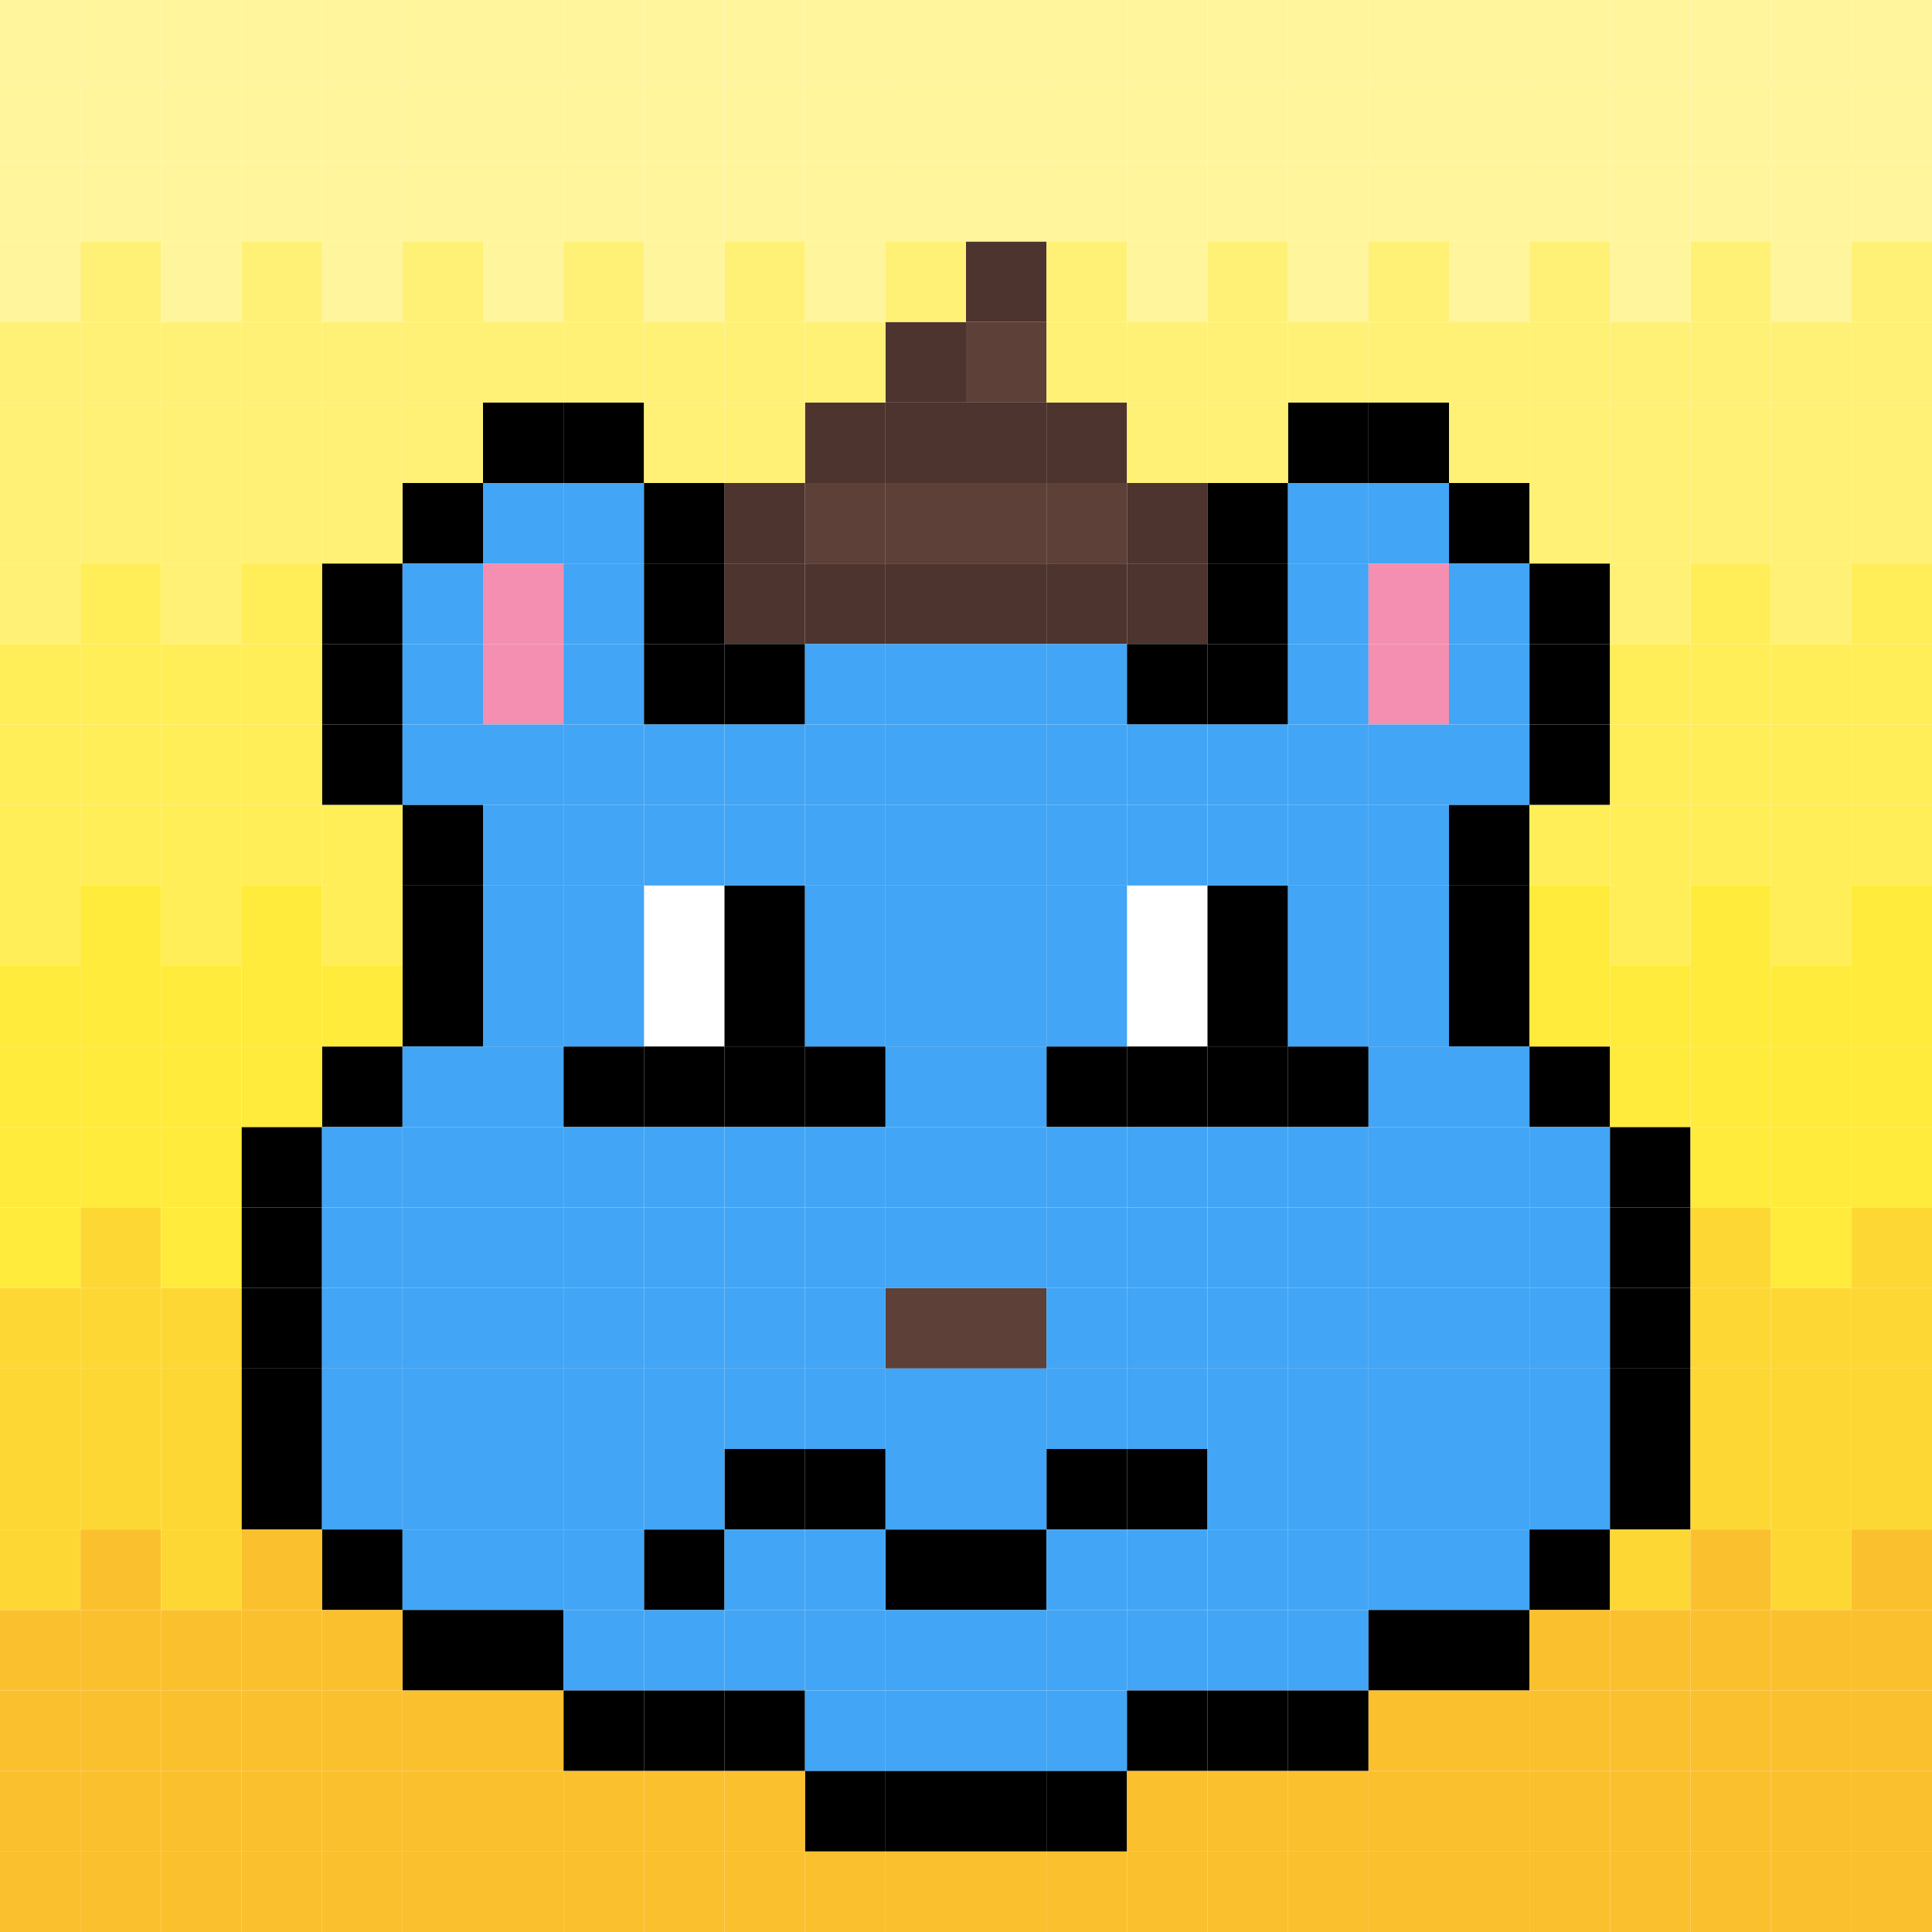 <svg id="bears" xmlns="http://www.w3.org/2000/svg" preserveAspectRatio="xMinYMin meet" viewBox="0 0 24 24"><rect x="0" y="0" width="24" height="24" fill="#808080" stroke="none"/><rect class='c27' x='9' y='6'/><rect class='c27' x='9' y='7'/><rect class='c27' x='10' y='5'/><rect class='c29' x='10' y='6'/><rect class='c27' x='10' y='7'/><rect class='c27' x='11' y='4'/><rect class='c27' x='11' y='5'/><rect class='c29' x='11' y='6'/><rect class='c27' x='11' y='7'/><rect class='c27' x='12' y='3'/><rect class='c29' x='12' y='4'/><rect class='c27' x='12' y='5'/><rect class='c29' x='12' y='6'/><rect class='c27' x='12' y='7'/><rect class='c27' x='13' y='5'/><rect class='c29' x='13' y='6'/><rect class='c27' x='13' y='7'/><rect class='c27' x='14' y='6'/><rect class='c27' x='14' y='7'/><rect class='c42' x='7' y='13'/><rect class='c59' x='8' y='11'/><rect class='c59' x='8' y='12'/><rect class='c42' x='8' y='13'/><rect class='c42' x='9' y='11'/><rect class='c42' x='9' y='12'/><rect class='c42' x='9' y='13'/><rect class='c42' x='10' y='13'/><rect class='c42' x='13' y='13'/><rect class='c59' x='14' y='11'/><rect class='c59' x='14' y='12'/><rect class='c42' x='14' y='13'/><rect class='c42' x='15' y='11'/><rect class='c42' x='15' y='12'/><rect class='c42' x='15' y='13'/><rect class='c42' x='16' y='13'/><rect class='c29' x='11' y='16'/><rect class='c29' x='12' y='16'/><rect class='c42' x='8' y='19'/><rect class='c42' x='9' y='18'/><rect class='c42' x='10' y='18'/><rect class='c42' x='11' y='19'/><rect class='c42' x='12' y='19'/><rect class='c42' x='13' y='18'/><rect class='c42' x='14' y='18'/><rect class='c42' x='3' y='14'/><rect class='c42' x='3' y='15'/><rect class='c42' x='3' y='16'/><rect class='c42' x='3' y='17'/><rect class='c42' x='3' y='18'/><rect class='c42' x='4' y='7'/><rect class='c42' x='4' y='8'/><rect class='c42' x='4' y='9'/><rect class='c42' x='4' y='13'/><rect class='c10' x='4' y='14'/><rect class='c10' x='4' y='15'/><rect class='c10' x='4' y='16'/><rect class='c10' x='4' y='17'/><rect class='c10' x='4' y='18'/><rect class='c42' x='4' y='19'/><rect class='c42' x='5' y='6'/><rect class='c10' x='5' y='7'/><rect class='c10' x='5' y='8'/><rect class='c10' x='5' y='9'/><rect class='c42' x='5' y='10'/><rect class='c42' x='5' y='11'/><rect class='c42' x='5' y='12'/><rect class='c10' x='5' y='13'/><rect class='c10' x='5' y='14'/><rect class='c10' x='5' y='15'/><rect class='c10' x='5' y='16'/><rect class='c10' x='5' y='17'/><rect class='c10' x='5' y='18'/><rect class='c10' x='5' y='19'/><rect class='c42' x='5' y='20'/><rect class='c42' x='6' y='5'/><rect class='c10' x='6' y='6'/><rect class='c62' x='6' y='7'/><rect class='c62' x='6' y='8'/><rect class='c10' x='6' y='9'/><rect class='c10' x='6' y='10'/><rect class='c10' x='6' y='11'/><rect class='c10' x='6' y='12'/><rect class='c10' x='6' y='13'/><rect class='c10' x='6' y='14'/><rect class='c10' x='6' y='15'/><rect class='c10' x='6' y='16'/><rect class='c10' x='6' y='17'/><rect class='c10' x='6' y='18'/><rect class='c10' x='6' y='19'/><rect class='c42' x='6' y='20'/><rect class='c42' x='7' y='5'/><rect class='c10' x='7' y='6'/><rect class='c10' x='7' y='7'/><rect class='c10' x='7' y='8'/><rect class='c10' x='7' y='9'/><rect class='c10' x='7' y='10'/><rect class='c10' x='7' y='11'/><rect class='c10' x='7' y='12'/><rect class='c10' x='7' y='14'/><rect class='c10' x='7' y='15'/><rect class='c10' x='7' y='16'/><rect class='c10' x='7' y='17'/><rect class='c10' x='7' y='18'/><rect class='c10' x='7' y='19'/><rect class='c10' x='7' y='20'/><rect class='c42' x='7' y='21'/><rect class='c42' x='8' y='6'/><rect class='c42' x='8' y='7'/><rect class='c42' x='8' y='8'/><rect class='c10' x='8' y='9'/><rect class='c10' x='8' y='10'/><rect class='c10' x='8' y='14'/><rect class='c10' x='8' y='15'/><rect class='c10' x='8' y='16'/><rect class='c10' x='8' y='17'/><rect class='c10' x='8' y='18'/><rect class='c10' x='8' y='20'/><rect class='c42' x='8' y='21'/><rect class='c42' x='9' y='8'/><rect class='c10' x='9' y='9'/><rect class='c10' x='9' y='10'/><rect class='c10' x='9' y='14'/><rect class='c10' x='9' y='15'/><rect class='c10' x='9' y='16'/><rect class='c10' x='9' y='17'/><rect class='c10' x='9' y='19'/><rect class='c10' x='9' y='20'/><rect class='c42' x='9' y='21'/><rect class='c10' x='10' y='8'/><rect class='c10' x='10' y='9'/><rect class='c10' x='10' y='10'/><rect class='c10' x='10' y='11'/><rect class='c10' x='10' y='12'/><rect class='c10' x='10' y='14'/><rect class='c10' x='10' y='15'/><rect class='c10' x='10' y='16'/><rect class='c10' x='10' y='17'/><rect class='c10' x='10' y='19'/><rect class='c10' x='10' y='20'/><rect class='c10' x='10' y='21'/><rect class='c42' x='10' y='22'/><rect class='c10' x='11' y='8'/><rect class='c10' x='11' y='9'/><rect class='c10' x='11' y='10'/><rect class='c10' x='11' y='11'/><rect class='c10' x='11' y='12'/><rect class='c10' x='11' y='13'/><rect class='c10' x='11' y='14'/><rect class='c10' x='11' y='15'/><rect class='c10' x='11' y='17'/><rect class='c10' x='11' y='18'/><rect class='c10' x='11' y='20'/><rect class='c10' x='11' y='21'/><rect class='c42' x='11' y='22'/><rect class='c10' x='12' y='8'/><rect class='c10' x='12' y='9'/><rect class='c10' x='12' y='10'/><rect class='c10' x='12' y='11'/><rect class='c10' x='12' y='12'/><rect class='c10' x='12' y='13'/><rect class='c10' x='12' y='14'/><rect class='c10' x='12' y='15'/><rect class='c10' x='12' y='17'/><rect class='c10' x='12' y='18'/><rect class='c10' x='12' y='20'/><rect class='c10' x='12' y='21'/><rect class='c42' x='12' y='22'/><rect class='c10' x='13' y='8'/><rect class='c10' x='13' y='9'/><rect class='c10' x='13' y='10'/><rect class='c10' x='13' y='11'/><rect class='c10' x='13' y='12'/><rect class='c10' x='13' y='14'/><rect class='c10' x='13' y='15'/><rect class='c10' x='13' y='16'/><rect class='c10' x='13' y='17'/><rect class='c10' x='13' y='19'/><rect class='c10' x='13' y='20'/><rect class='c10' x='13' y='21'/><rect class='c42' x='13' y='22'/><rect class='c42' x='14' y='8'/><rect class='c10' x='14' y='9'/><rect class='c10' x='14' y='10'/><rect class='c10' x='14' y='14'/><rect class='c10' x='14' y='15'/><rect class='c10' x='14' y='16'/><rect class='c10' x='14' y='17'/><rect class='c10' x='14' y='19'/><rect class='c10' x='14' y='20'/><rect class='c42' x='14' y='21'/><rect class='c42' x='15' y='6'/><rect class='c42' x='15' y='7'/><rect class='c42' x='15' y='8'/><rect class='c10' x='15' y='9'/><rect class='c10' x='15' y='10'/><rect class='c10' x='15' y='14'/><rect class='c10' x='15' y='15'/><rect class='c10' x='15' y='16'/><rect class='c10' x='15' y='17'/><rect class='c10' x='15' y='18'/><rect class='c10' x='15' y='19'/><rect class='c10' x='15' y='20'/><rect class='c42' x='15' y='21'/><rect class='c42' x='16' y='5'/><rect class='c10' x='16' y='6'/><rect class='c10' x='16' y='7'/><rect class='c10' x='16' y='8'/><rect class='c10' x='16' y='9'/><rect class='c10' x='16' y='10'/><rect class='c10' x='16' y='11'/><rect class='c10' x='16' y='12'/><rect class='c10' x='16' y='14'/><rect class='c10' x='16' y='15'/><rect class='c10' x='16' y='16'/><rect class='c10' x='16' y='17'/><rect class='c10' x='16' y='18'/><rect class='c10' x='16' y='19'/><rect class='c10' x='16' y='20'/><rect class='c42' x='16' y='21'/><rect class='c42' x='17' y='5'/><rect class='c10' x='17' y='6'/><rect class='c62' x='17' y='7'/><rect class='c62' x='17' y='8'/><rect class='c10' x='17' y='9'/><rect class='c10' x='17' y='10'/><rect class='c10' x='17' y='11'/><rect class='c10' x='17' y='12'/><rect class='c10' x='17' y='13'/><rect class='c10' x='17' y='14'/><rect class='c10' x='17' y='15'/><rect class='c10' x='17' y='16'/><rect class='c10' x='17' y='17'/><rect class='c10' x='17' y='18'/><rect class='c10' x='17' y='19'/><rect class='c42' x='17' y='20'/><rect class='c42' x='18' y='6'/><rect class='c10' x='18' y='7'/><rect class='c10' x='18' y='8'/><rect class='c10' x='18' y='9'/><rect class='c42' x='18' y='10'/><rect class='c42' x='18' y='11'/><rect class='c42' x='18' y='12'/><rect class='c10' x='18' y='13'/><rect class='c10' x='18' y='14'/><rect class='c10' x='18' y='15'/><rect class='c10' x='18' y='16'/><rect class='c10' x='18' y='17'/><rect class='c10' x='18' y='18'/><rect class='c10' x='18' y='19'/><rect class='c42' x='18' y='20'/><rect class='c42' x='19' y='7'/><rect class='c42' x='19' y='8'/><rect class='c42' x='19' y='9'/><rect class='c42' x='19' y='13'/><rect class='c10' x='19' y='14'/><rect class='c10' x='19' y='15'/><rect class='c10' x='19' y='16'/><rect class='c10' x='19' y='17'/><rect class='c10' x='19' y='18'/><rect class='c42' x='19' y='19'/><rect class='c42' x='20' y='14'/><rect class='c42' x='20' y='15'/><rect class='c42' x='20' y='16'/><rect class='c42' x='20' y='17'/><rect class='c42' x='20' y='18'/><rect class='c40' x='0' y='0'/><rect class='c40' x='0' y='1'/><rect class='c40' x='0' y='2'/><rect class='c40' x='0' y='3'/><rect class='c44' x='0' y='4'/><rect class='c44' x='0' y='5'/><rect class='c44' x='0' y='6'/><rect class='c44' x='0' y='7'/><rect class='c43' x='0' y='8'/><rect class='c43' x='0' y='9'/><rect class='c43' x='0' y='10'/><rect class='c43' x='0' y='11'/><rect class='c06' x='0' y='12'/><rect class='c06' x='0' y='13'/><rect class='c06' x='0' y='14'/><rect class='c06' x='0' y='15'/><rect class='c46' x='0' y='16'/><rect class='c46' x='0' y='17'/><rect class='c46' x='0' y='18'/><rect class='c46' x='0' y='19'/><rect class='c24' x='0' y='20'/><rect class='c24' x='0' y='21'/><rect class='c24' x='0' y='22'/><rect class='c24' x='0' y='23'/><rect class='c40' x='1' y='0'/><rect class='c40' x='1' y='1'/><rect class='c40' x='1' y='2'/><rect class='c44' x='1' y='3'/><rect class='c44' x='1' y='4'/><rect class='c44' x='1' y='5'/><rect class='c44' x='1' y='6'/><rect class='c43' x='1' y='7'/><rect class='c43' x='1' y='8'/><rect class='c43' x='1' y='9'/><rect class='c43' x='1' y='10'/><rect class='c06' x='1' y='11'/><rect class='c06' x='1' y='12'/><rect class='c06' x='1' y='13'/><rect class='c06' x='1' y='14'/><rect class='c46' x='1' y='15'/><rect class='c46' x='1' y='16'/><rect class='c46' x='1' y='17'/><rect class='c46' x='1' y='18'/><rect class='c24' x='1' y='19'/><rect class='c24' x='1' y='20'/><rect class='c24' x='1' y='21'/><rect class='c24' x='1' y='22'/><rect class='c24' x='1' y='23'/><rect class='c40' x='2' y='0'/><rect class='c40' x='2' y='1'/><rect class='c40' x='2' y='2'/><rect class='c40' x='2' y='3'/><rect class='c44' x='2' y='4'/><rect class='c44' x='2' y='5'/><rect class='c44' x='2' y='6'/><rect class='c44' x='2' y='7'/><rect class='c43' x='2' y='8'/><rect class='c43' x='2' y='9'/><rect class='c43' x='2' y='10'/><rect class='c43' x='2' y='11'/><rect class='c06' x='2' y='12'/><rect class='c06' x='2' y='13'/><rect class='c06' x='2' y='14'/><rect class='c06' x='2' y='15'/><rect class='c46' x='2' y='16'/><rect class='c46' x='2' y='17'/><rect class='c46' x='2' y='18'/><rect class='c46' x='2' y='19'/><rect class='c24' x='2' y='20'/><rect class='c24' x='2' y='21'/><rect class='c24' x='2' y='22'/><rect class='c24' x='2' y='23'/><rect class='c40' x='3' y='0'/><rect class='c40' x='3' y='1'/><rect class='c40' x='3' y='2'/><rect class='c44' x='3' y='3'/><rect class='c44' x='3' y='4'/><rect class='c44' x='3' y='5'/><rect class='c44' x='3' y='6'/><rect class='c43' x='3' y='7'/><rect class='c43' x='3' y='8'/><rect class='c43' x='3' y='9'/><rect class='c43' x='3' y='10'/><rect class='c06' x='3' y='11'/><rect class='c06' x='3' y='12'/><rect class='c06' x='3' y='13'/><rect class='c24' x='3' y='19'/><rect class='c24' x='3' y='20'/><rect class='c24' x='3' y='21'/><rect class='c24' x='3' y='22'/><rect class='c24' x='3' y='23'/><rect class='c40' x='4' y='0'/><rect class='c40' x='4' y='1'/><rect class='c40' x='4' y='2'/><rect class='c40' x='4' y='3'/><rect class='c44' x='4' y='4'/><rect class='c44' x='4' y='5'/><rect class='c44' x='4' y='6'/><rect class='c43' x='4' y='10'/><rect class='c43' x='4' y='11'/><rect class='c06' x='4' y='12'/><rect class='c24' x='4' y='20'/><rect class='c24' x='4' y='21'/><rect class='c24' x='4' y='22'/><rect class='c24' x='4' y='23'/><rect class='c40' x='5' y='0'/><rect class='c40' x='5' y='1'/><rect class='c40' x='5' y='2'/><rect class='c44' x='5' y='3'/><rect class='c44' x='5' y='4'/><rect class='c44' x='5' y='5'/><rect class='c24' x='5' y='21'/><rect class='c24' x='5' y='22'/><rect class='c24' x='5' y='23'/><rect class='c40' x='6' y='0'/><rect class='c40' x='6' y='1'/><rect class='c40' x='6' y='2'/><rect class='c40' x='6' y='3'/><rect class='c44' x='6' y='4'/><rect class='c24' x='6' y='21'/><rect class='c24' x='6' y='22'/><rect class='c24' x='6' y='23'/><rect class='c40' x='7' y='0'/><rect class='c40' x='7' y='1'/><rect class='c40' x='7' y='2'/><rect class='c44' x='7' y='3'/><rect class='c44' x='7' y='4'/><rect class='c24' x='7' y='22'/><rect class='c24' x='7' y='23'/><rect class='c40' x='8' y='0'/><rect class='c40' x='8' y='1'/><rect class='c40' x='8' y='2'/><rect class='c40' x='8' y='3'/><rect class='c44' x='8' y='4'/><rect class='c44' x='8' y='5'/><rect class='c24' x='8' y='22'/><rect class='c24' x='8' y='23'/><rect class='c40' x='9' y='0'/><rect class='c40' x='9' y='1'/><rect class='c40' x='9' y='2'/><rect class='c44' x='9' y='3'/><rect class='c44' x='9' y='4'/><rect class='c44' x='9' y='5'/><rect class='c24' x='9' y='22'/><rect class='c24' x='9' y='23'/><rect class='c40' x='10' y='0'/><rect class='c40' x='10' y='1'/><rect class='c40' x='10' y='2'/><rect class='c40' x='10' y='3'/><rect class='c44' x='10' y='4'/><rect class='c24' x='10' y='23'/><rect class='c40' x='11' y='0'/><rect class='c40' x='11' y='1'/><rect class='c40' x='11' y='2'/><rect class='c44' x='11' y='3'/><rect class='c24' x='11' y='23'/><rect class='c40' x='12' y='0'/><rect class='c40' x='12' y='1'/><rect class='c40' x='12' y='2'/><rect class='c24' x='12' y='23'/><rect class='c40' x='13' y='0'/><rect class='c40' x='13' y='1'/><rect class='c40' x='13' y='2'/><rect class='c44' x='13' y='3'/><rect class='c44' x='13' y='4'/><rect class='c24' x='13' y='23'/><rect class='c40' x='14' y='0'/><rect class='c40' x='14' y='1'/><rect class='c40' x='14' y='2'/><rect class='c40' x='14' y='3'/><rect class='c44' x='14' y='4'/><rect class='c44' x='14' y='5'/><rect class='c24' x='14' y='22'/><rect class='c24' x='14' y='23'/><rect class='c40' x='15' y='0'/><rect class='c40' x='15' y='1'/><rect class='c40' x='15' y='2'/><rect class='c44' x='15' y='3'/><rect class='c44' x='15' y='4'/><rect class='c44' x='15' y='5'/><rect class='c24' x='15' y='22'/><rect class='c24' x='15' y='23'/><rect class='c40' x='16' y='0'/><rect class='c40' x='16' y='1'/><rect class='c40' x='16' y='2'/><rect class='c40' x='16' y='3'/><rect class='c44' x='16' y='4'/><rect class='c24' x='16' y='22'/><rect class='c24' x='16' y='23'/><rect class='c40' x='17' y='0'/><rect class='c40' x='17' y='1'/><rect class='c40' x='17' y='2'/><rect class='c44' x='17' y='3'/><rect class='c44' x='17' y='4'/><rect class='c24' x='17' y='21'/><rect class='c24' x='17' y='22'/><rect class='c24' x='17' y='23'/><rect class='c40' x='18' y='0'/><rect class='c40' x='18' y='1'/><rect class='c40' x='18' y='2'/><rect class='c40' x='18' y='3'/><rect class='c44' x='18' y='4'/><rect class='c44' x='18' y='5'/><rect class='c24' x='18' y='21'/><rect class='c24' x='18' y='22'/><rect class='c24' x='18' y='23'/><rect class='c40' x='19' y='0'/><rect class='c40' x='19' y='1'/><rect class='c40' x='19' y='2'/><rect class='c44' x='19' y='3'/><rect class='c44' x='19' y='4'/><rect class='c44' x='19' y='5'/><rect class='c44' x='19' y='6'/><rect class='c43' x='19' y='10'/><rect class='c06' x='19' y='11'/><rect class='c06' x='19' y='12'/><rect class='c24' x='19' y='20'/><rect class='c24' x='19' y='21'/><rect class='c24' x='19' y='22'/><rect class='c24' x='19' y='23'/><rect class='c40' x='20' y='0'/><rect class='c40' x='20' y='1'/><rect class='c40' x='20' y='2'/><rect class='c40' x='20' y='3'/><rect class='c44' x='20' y='4'/><rect class='c44' x='20' y='5'/><rect class='c44' x='20' y='6'/><rect class='c44' x='20' y='7'/><rect class='c43' x='20' y='8'/><rect class='c43' x='20' y='9'/><rect class='c43' x='20' y='10'/><rect class='c43' x='20' y='11'/><rect class='c06' x='20' y='12'/><rect class='c06' x='20' y='13'/><rect class='c46' x='20' y='19'/><rect class='c24' x='20' y='20'/><rect class='c24' x='20' y='21'/><rect class='c24' x='20' y='22'/><rect class='c24' x='20' y='23'/><rect class='c40' x='21' y='0'/><rect class='c40' x='21' y='1'/><rect class='c40' x='21' y='2'/><rect class='c44' x='21' y='3'/><rect class='c44' x='21' y='4'/><rect class='c44' x='21' y='5'/><rect class='c44' x='21' y='6'/><rect class='c43' x='21' y='7'/><rect class='c43' x='21' y='8'/><rect class='c43' x='21' y='9'/><rect class='c43' x='21' y='10'/><rect class='c06' x='21' y='11'/><rect class='c06' x='21' y='12'/><rect class='c06' x='21' y='13'/><rect class='c06' x='21' y='14'/><rect class='c46' x='21' y='15'/><rect class='c46' x='21' y='16'/><rect class='c46' x='21' y='17'/><rect class='c46' x='21' y='18'/><rect class='c24' x='21' y='19'/><rect class='c24' x='21' y='20'/><rect class='c24' x='21' y='21'/><rect class='c24' x='21' y='22'/><rect class='c24' x='21' y='23'/><rect class='c40' x='22' y='0'/><rect class='c40' x='22' y='1'/><rect class='c40' x='22' y='2'/><rect class='c40' x='22' y='3'/><rect class='c44' x='22' y='4'/><rect class='c44' x='22' y='5'/><rect class='c44' x='22' y='6'/><rect class='c44' x='22' y='7'/><rect class='c43' x='22' y='8'/><rect class='c43' x='22' y='9'/><rect class='c43' x='22' y='10'/><rect class='c43' x='22' y='11'/><rect class='c06' x='22' y='12'/><rect class='c06' x='22' y='13'/><rect class='c06' x='22' y='14'/><rect class='c06' x='22' y='15'/><rect class='c46' x='22' y='16'/><rect class='c46' x='22' y='17'/><rect class='c46' x='22' y='18'/><rect class='c46' x='22' y='19'/><rect class='c24' x='22' y='20'/><rect class='c24' x='22' y='21'/><rect class='c24' x='22' y='22'/><rect class='c24' x='22' y='23'/><rect class='c40' x='23' y='0'/><rect class='c40' x='23' y='1'/><rect class='c40' x='23' y='2'/><rect class='c44' x='23' y='3'/><rect class='c44' x='23' y='4'/><rect class='c44' x='23' y='5'/><rect class='c44' x='23' y='6'/><rect class='c43' x='23' y='7'/><rect class='c43' x='23' y='8'/><rect class='c43' x='23' y='9'/><rect class='c43' x='23' y='10'/><rect class='c06' x='23' y='11'/><rect class='c06' x='23' y='12'/><rect class='c06' x='23' y='13'/><rect class='c06' x='23' y='14'/><rect class='c46' x='23' y='15'/><rect class='c46' x='23' y='16'/><rect class='c46' x='23' y='17'/><rect class='c46' x='23' y='18'/><rect class='c24' x='23' y='19'/><rect class='c24' x='23' y='20'/><rect class='c24' x='23' y='21'/><rect class='c24' x='23' y='22'/><rect class='c24' x='23' y='23'/><style>rect{width:1px;height:1px;} #bears{shape-rendering: crispedges;}.c00{fill:#9ccc65}.c01{fill:#689f38}.c02{fill:#01579b}.c03{fill:#546e7a}.c04{fill:#80deea}.c05{fill:#b71c1c}.c06{fill:#ffeb3b}.c07{fill:#f44336}.c08{fill:#c5e1a5}.c09{fill:#00bcd4}.c10{fill:#42a5f5}.c11{fill:#ffff00}.c12{fill:#00c853}.c13{fill:#9fa8da}.c14{fill:#a1887f}.c15{fill:#9e9e9e}.c16{fill:#7cb342}.c17{fill:#03a9f4}.c18{fill:#ff5252}.c19{fill:#4dd0e1}.c20{fill:#ffff8d}.c21{fill:#c62828}.c22{fill:#673ab7}.c23{fill:#00897b}.c24{fill:#fbc02d}.c25{fill:#9c27b0}.c26{fill:#ff9800}.c27{fill:#4e342e}.c28{fill:#7c4dff}.c29{fill:#5d4037}.c30{fill:#00acc1}.c31{fill:#26c6da}.c32{fill:#ef9a9a}.c33{fill:#d32f2f}.c34{fill:#33691e}.c35{fill:#8d6e63}.c36{fill:#ff5722}.c37{fill:#ff6e40}.c38{fill:#ce93d8}.c39{fill:#bcaaa4}.c40{fill:#fff59d}.c41{fill:#b388ff}.c42{fill:#000000}.c43{fill:#ffee58}.c44{fill:#fff176}.c45{fill:#fafafa}.c46{fill:#fdd835}.c47{fill:#795548}.c48{fill:#ffc107}.c49{fill:#bdbdbd}.c50{fill:#76ff03}.c51{fill:#212121}.c52{fill:#ffd600}.c53{fill:#6d4c41}.c54{fill:#2196f3}.c55{fill:#ea80fc}.c56{fill:#424242}.c57{fill:#0097a7}.c58{fill:#f06292}.c59{fill:#ffffff}.c60{fill:#ef5350}.c61{fill:#aed581}.c62{fill:#f48fb1}.c63{fill:#eeeeee}.c64{fill:#d50000}.c65{fill:#8bc34a}.c66{fill:#0288d1}</style></svg>